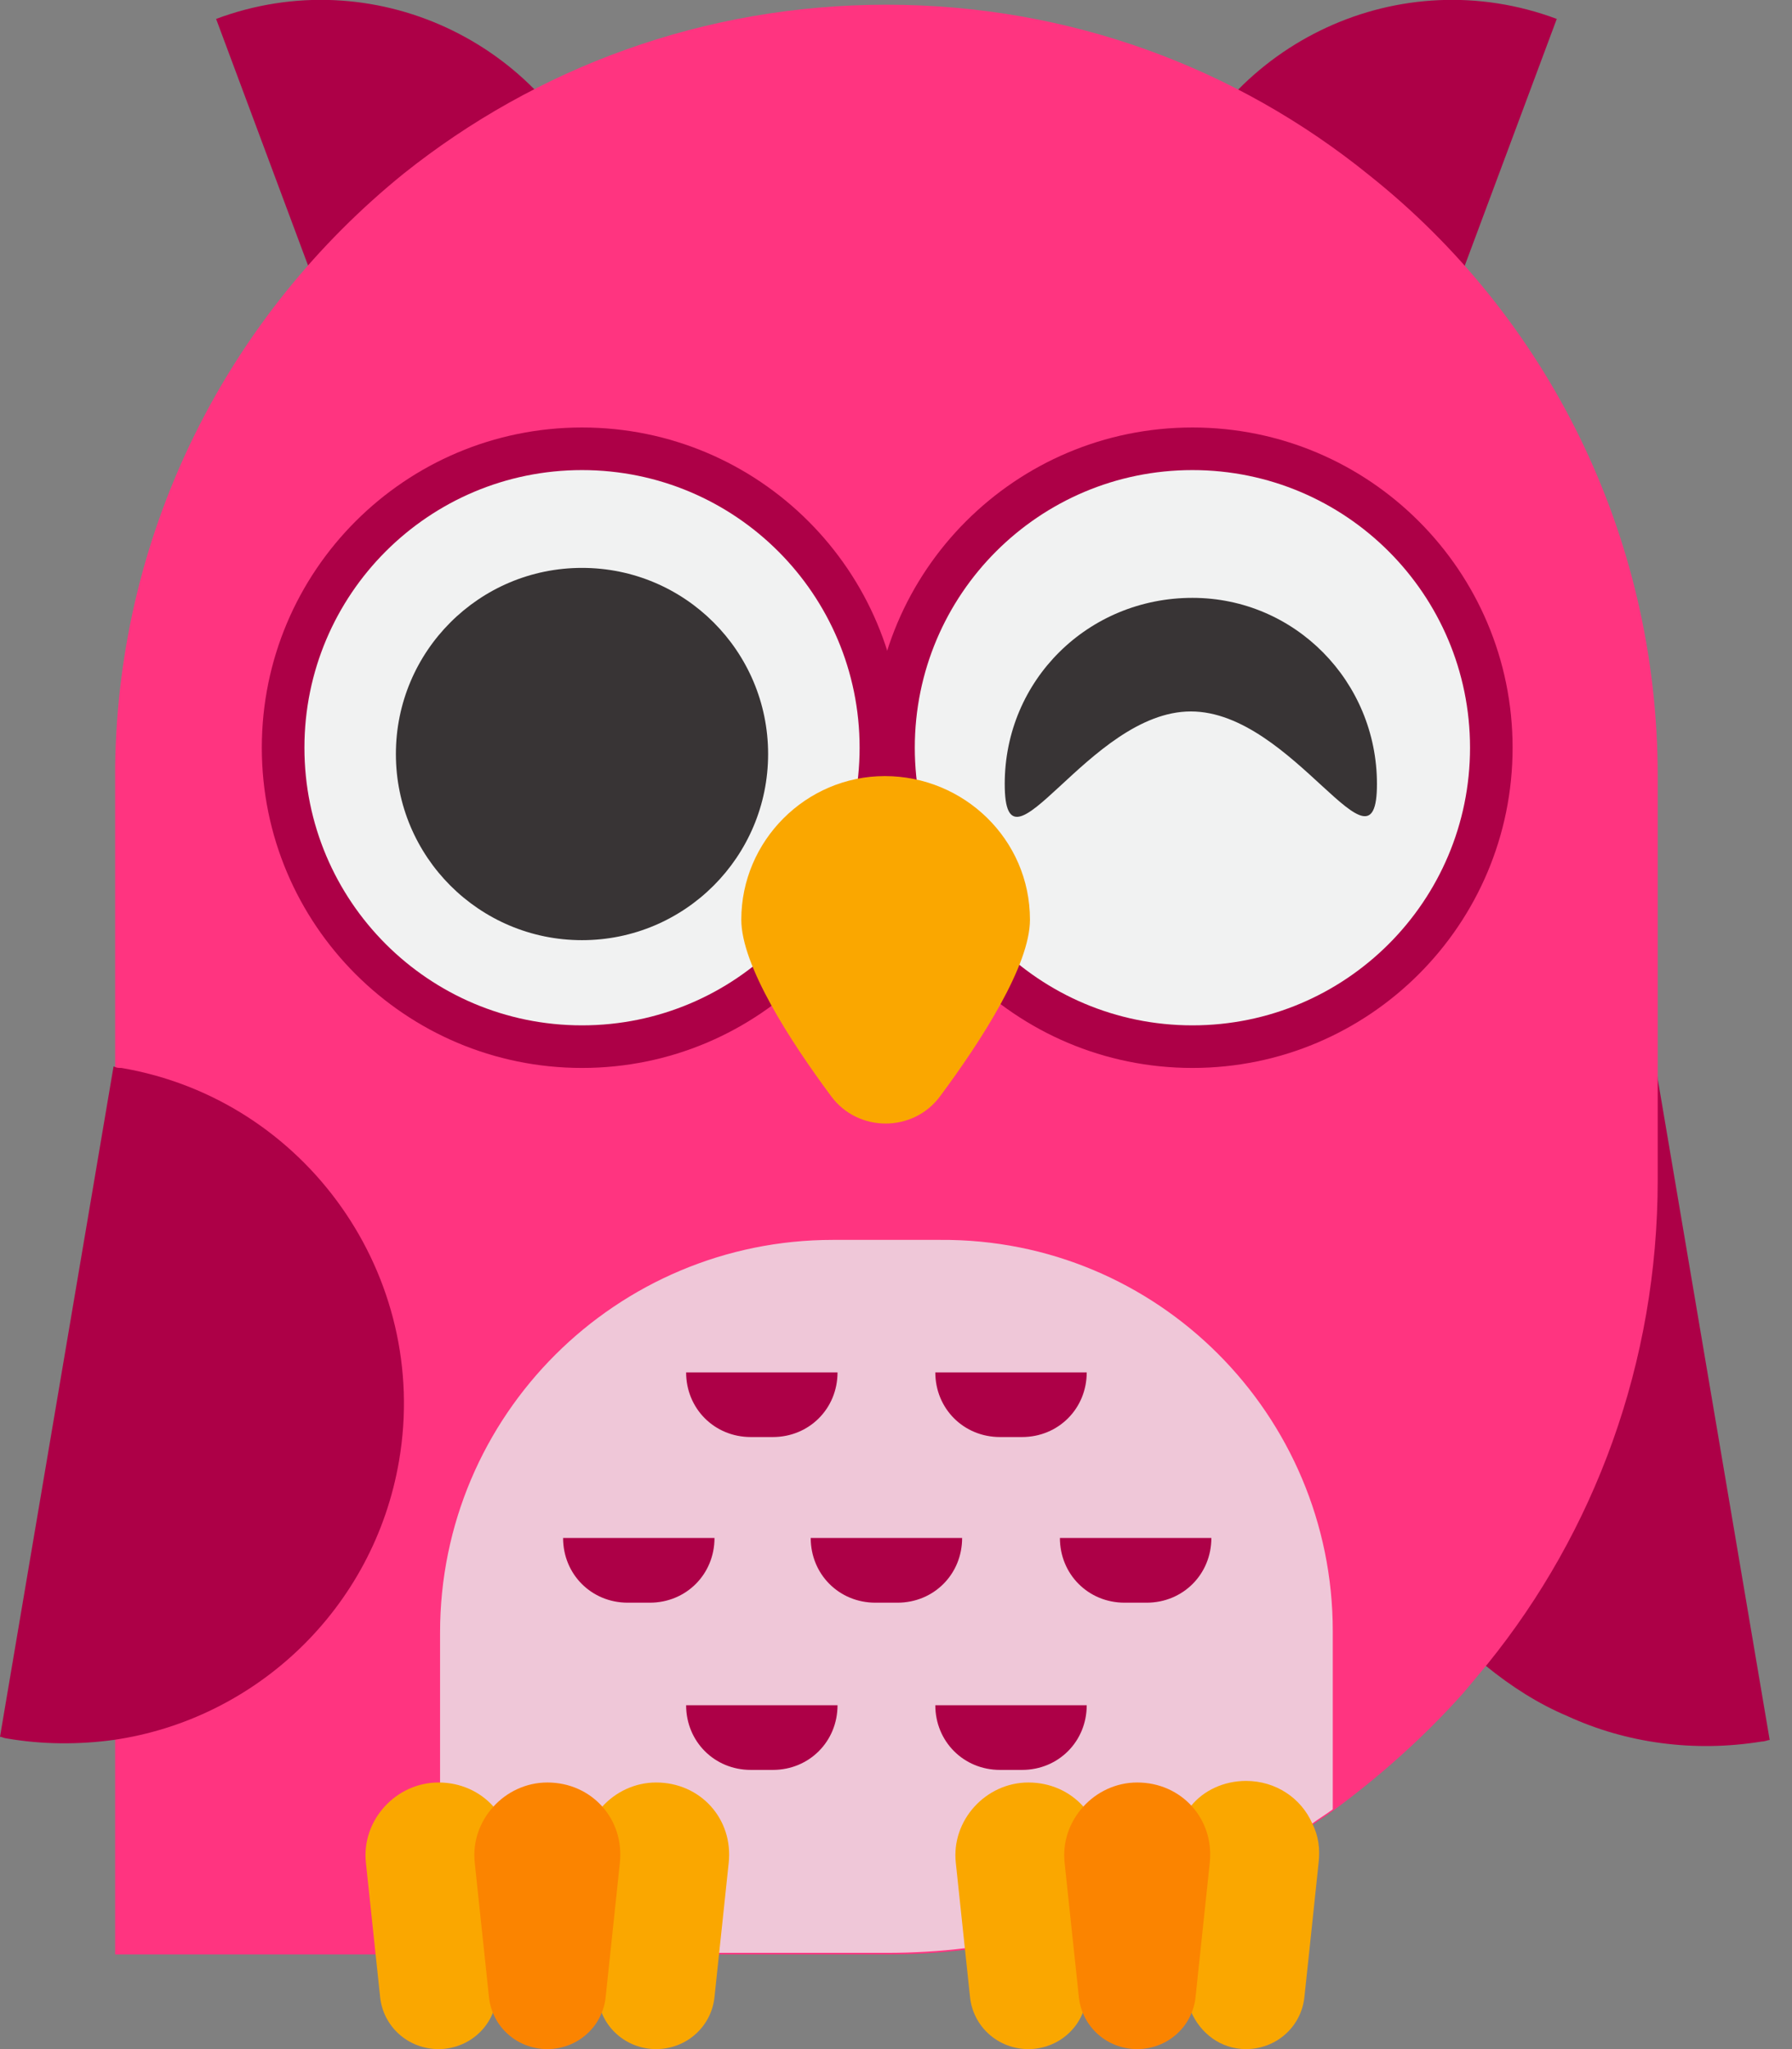 <svg xmlns="http://www.w3.org/2000/svg" width="49" height="56" viewBox="0 0 49 56" fill="none">
<rect x="0" y="0" width="49" height="56" fill="#808080" stroke="none"/>
<path d="M5.909 0.517L13.758 21.555L21.435 18.71L16.475 5.346C14.879 1.121 10.178 -1.078 5.909 0.517Z" fill="#AD0047"/>
<path d="M42.568 0.517L34.718 21.555L27.041 18.71L32.001 5.346C33.597 1.121 38.298 -1.078 42.568 0.517Z" fill="#AD0047"/>
<path d="M48.39 47.551C48.347 47.551 48.261 47.594 48.174 47.594C46.32 47.896 44.465 47.637 42.87 46.904C42.05 46.559 41.317 46.085 40.627 45.525C38.988 44.145 37.824 42.205 37.435 39.963C36.573 34.876 40.023 30.091 45.069 29.272C45.155 29.272 45.199 29.229 45.285 29.229L48.39 47.551Z" fill="#AD0047"/>
<path d="M45.328 21.21V32.246C45.328 37.247 43.603 41.86 40.67 45.481C40.455 45.74 40.239 45.998 40.023 46.257C38.945 47.464 37.737 48.542 36.444 49.49C36.271 49.62 36.055 49.749 35.883 49.878C35.667 50.008 35.452 50.18 35.193 50.309C34.503 50.741 33.77 51.129 33.036 51.474C32.778 51.603 32.476 51.732 32.217 51.818C31.484 52.12 30.707 52.379 29.931 52.594C29.715 52.638 29.543 52.724 29.327 52.767C28.378 53.026 27.387 53.198 26.395 53.284C25.705 53.37 24.971 53.413 24.238 53.413H3.148V21.21C3.148 21.124 3.148 21.038 3.148 20.952C3.235 14.399 6.297 8.579 11.041 4.742C14.664 1.854 19.235 0.129 24.238 0.129C29.241 0.129 33.813 1.854 37.435 4.785C42.266 8.622 45.328 14.571 45.328 21.21Z" fill="#FF3480"/>
<path d="M36.443 44.576V49.447C36.271 49.577 36.055 49.706 35.883 49.835C35.667 49.965 35.451 50.137 35.193 50.266C34.503 50.697 33.769 51.086 33.036 51.43C32.777 51.56 32.475 51.689 32.217 51.775C31.484 52.077 30.707 52.336 29.931 52.551C29.715 52.594 29.543 52.681 29.327 52.724C28.378 52.982 27.386 53.155 26.395 53.241C25.704 53.327 24.971 53.37 24.238 53.37H12.033V44.619C12.033 38.67 16.863 33.885 22.772 33.885H25.704C31.656 33.842 36.443 38.67 36.443 44.576Z" fill="#EFC7D8"/>
<path d="M15.915 29.186C20.75 29.186 24.669 25.268 24.669 20.434C24.669 15.601 20.75 11.683 15.915 11.683C11.079 11.683 7.159 15.601 7.159 20.434C7.159 25.268 11.079 29.186 15.915 29.186Z" fill="#AD0047"/>
<path d="M15.914 28.022C20.107 28.022 23.505 24.625 23.505 20.434C23.505 16.244 20.107 12.847 15.914 12.847C11.722 12.847 8.324 16.244 8.324 20.434C8.324 24.625 11.722 28.022 15.914 28.022Z" fill="#F1F2F2"/>
<path d="M32.605 29.186C37.44 29.186 41.36 25.268 41.36 20.434C41.36 15.601 37.44 11.683 32.605 11.683C27.77 11.683 23.85 15.601 23.85 20.434C23.85 25.268 27.77 29.186 32.605 29.186Z" fill="#AD0047"/>
<path d="M32.605 28.022C36.797 28.022 40.196 24.625 40.196 20.434C40.196 16.244 36.797 12.847 32.605 12.847C28.413 12.847 25.014 16.244 25.014 20.434C25.014 24.625 28.413 28.022 32.605 28.022Z" fill="#F1F2F2"/>
<path d="M37.651 21.426C37.651 24.228 35.365 19.443 32.562 19.443C29.759 19.443 27.473 24.271 27.473 21.426C27.473 18.581 29.759 16.339 32.605 16.339C35.408 16.339 37.651 18.624 37.651 21.426Z" fill="#383435"/>
<path d="M15.914 25.694C18.725 25.694 21.003 23.416 21.003 20.607C21.003 17.797 18.725 15.52 15.914 15.52C13.104 15.52 10.825 17.797 10.825 20.607C10.825 23.416 13.104 25.694 15.914 25.694Z" fill="#383435"/>
<path d="M28.163 25.134C28.163 26.384 26.826 28.453 25.704 29.962C24.971 30.953 23.462 30.953 22.729 29.962C21.607 28.453 20.27 26.384 20.27 25.134C20.27 22.978 22.038 21.21 24.195 21.21C26.351 21.21 28.163 22.935 28.163 25.134Z" fill="#FAA700"/>
<path d="M17.941 48.714C16.777 48.714 15.828 49.749 15.957 50.913L16.346 54.577C16.432 55.396 17.122 56 17.941 56C18.761 56 19.451 55.396 19.537 54.577L19.925 50.913C20.055 49.706 19.149 48.714 17.941 48.714Z" fill="#FAA700"/>
<path d="M11.99 48.714C10.825 48.714 9.876 49.749 10.006 50.913L10.394 54.577C10.48 55.396 11.17 56 11.99 56C12.809 56 13.499 55.396 13.585 54.577L13.973 50.913C14.103 49.706 13.197 48.714 11.99 48.714Z" fill="#FAA700"/>
<path d="M14.966 48.714C13.801 48.714 12.852 49.749 12.982 50.913L13.37 54.577C13.456 55.396 14.146 56 14.966 56C15.785 56 16.475 55.396 16.561 54.577L16.949 50.913C17.079 49.706 16.173 48.714 14.966 48.714Z" fill="#FB8400"/>
<path d="M36.055 50.913L35.796 53.37L35.667 54.578C35.581 55.397 34.891 56 34.071 56C33.381 56 32.821 55.569 32.562 54.965C32.519 54.836 32.475 54.707 32.475 54.578L32.346 53.37L32.174 51.818L32.087 50.913C32.044 50.31 32.217 49.792 32.562 49.361C32.907 48.93 33.467 48.671 34.071 48.671C34.891 48.671 35.581 49.146 35.883 49.835C36.055 50.18 36.098 50.525 36.055 50.913Z" fill="#FAA700"/>
<path d="M28.119 48.714C26.955 48.714 26.006 49.749 26.136 50.913L26.524 54.577C26.61 55.396 27.3 56 28.119 56C28.939 56 29.629 55.396 29.715 54.577L30.103 50.913C30.233 49.706 29.327 48.714 28.119 48.714Z" fill="#FAA700"/>
<path d="M31.095 48.714C29.931 48.714 28.982 49.749 29.111 50.913L29.5 54.577C29.586 55.396 30.276 56 31.095 56C31.915 56 32.605 55.396 32.691 54.577L33.079 50.913C33.209 49.706 32.303 48.714 31.095 48.714Z" fill="#FB8400"/>
<path d="M0 47.464C0.043 47.464 0.129 47.508 0.173 47.508C1.164 47.68 2.156 47.68 3.105 47.551C6.987 46.99 10.221 43.972 10.912 39.92C11.774 34.876 8.367 30.048 3.321 29.186C3.235 29.186 3.192 29.186 3.105 29.143L0 47.464Z" fill="#AD0047"/>
<path d="M33.123 42.032C33.123 43.024 32.346 43.8 31.354 43.8H30.75C29.759 43.8 28.982 43.024 28.982 42.032H33.123Z" fill="#AD0047"/>
<path d="M26.308 42.032C26.308 43.024 25.532 43.8 24.54 43.8H23.936C22.944 43.8 22.168 43.024 22.168 42.032H26.308Z" fill="#AD0047"/>
<path d="M19.537 42.032C19.537 43.024 18.761 43.8 17.769 43.8H17.165C16.173 43.8 15.397 43.024 15.397 42.032H19.537Z" fill="#AD0047"/>
<path d="M29.715 46.602C29.715 47.594 28.939 48.37 27.947 48.37H27.343C26.351 48.37 25.575 47.594 25.575 46.602H29.715Z" fill="#AD0047"/>
<path d="M22.901 46.602C22.901 47.594 22.125 48.37 21.133 48.37H20.529C19.537 48.37 18.761 47.594 18.761 46.602H22.901Z" fill="#AD0047"/>
<path d="M29.715 37.506C29.715 38.497 28.939 39.273 27.947 39.273H27.343C26.351 39.273 25.575 38.497 25.575 37.506H29.715Z" fill="#AD0047"/>
<path d="M22.901 37.506C22.901 38.497 22.125 39.273 21.133 39.273H20.529C19.537 39.273 18.761 38.497 18.761 37.506H22.901Z" fill="#AD0047"/>
</svg>